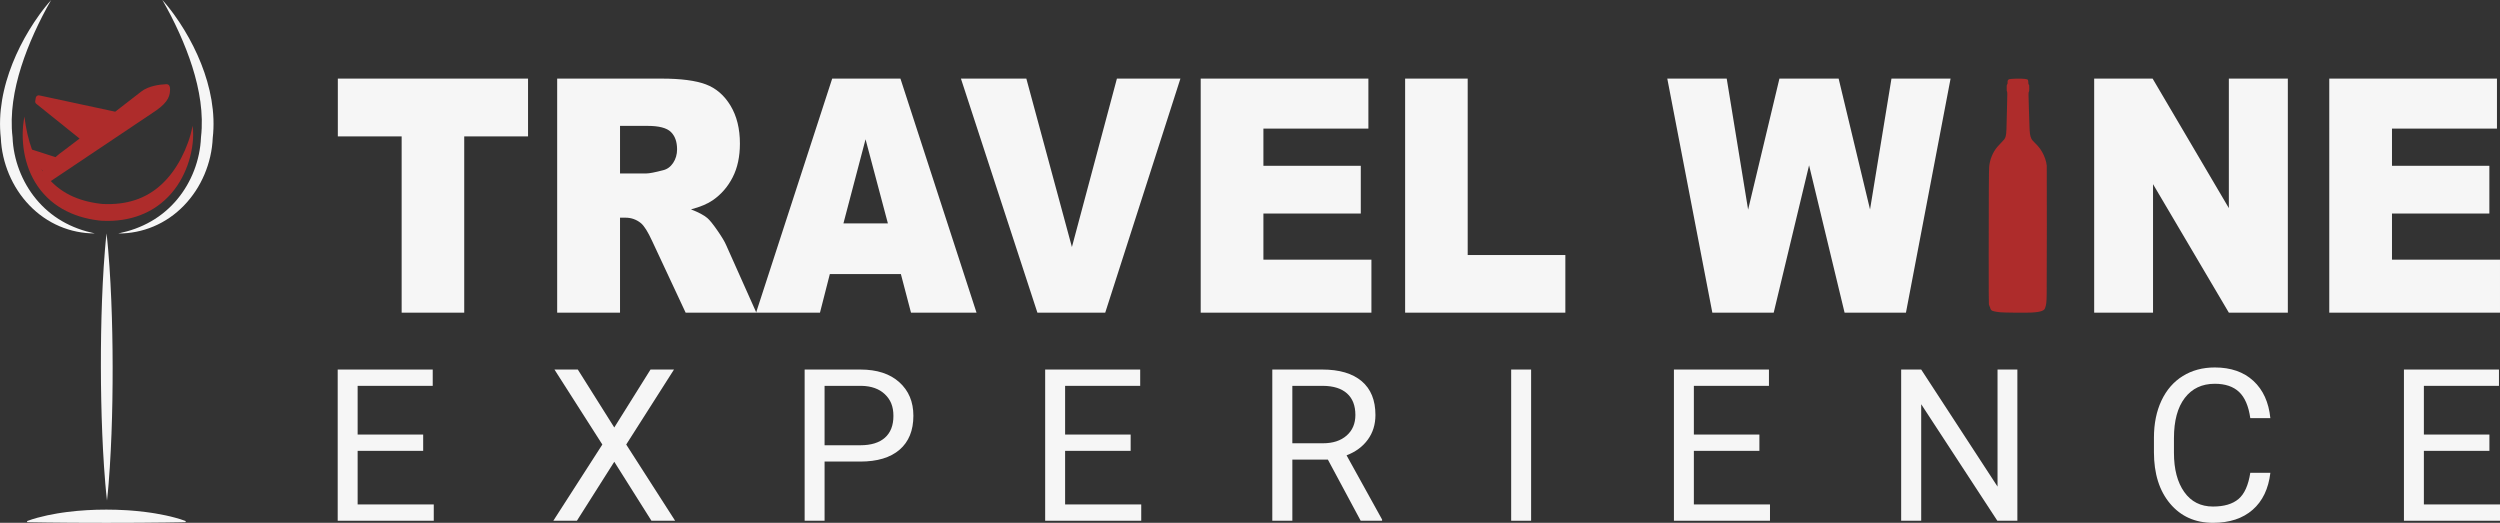 <?xml version="1.0" encoding="UTF-8"?>
<svg id="Capa_1" xmlns="http://www.w3.org/2000/svg" version="1.1" viewBox="0 0 2000 418.26">
  <rect x="0" y="0" width="2000" height="418.26" fill="#333333" stroke="none"/>
  <!-- Generator: Adobe Illustrator 29.4.0, SVG Export Plug-In . SVG Version: 2.1.0 Build 152)  -->
  <defs>
    <style>
      .st0 {
        fill: #f6f6f6;
      }

      .st1 {
        fill: #ae2c2b;
      }
    </style>
  </defs>
  <g>
    <path class="st0" d="M270.28,62.88h152.15v46.24h-51.05v141.02h-50.06V109.12h-51.05v-46.24Z"/>
    <path class="st0" d="M445.74,250.14V62.88h83.43c15.47,0,27.29,1.54,35.47,4.6,8.18,3.06,14.77,8.75,19.78,17.05,5.01,8.31,7.51,18.42,7.51,30.34,0,10.39-1.92,19.35-5.75,26.88-3.83,7.54-9.1,13.65-15.81,18.33-4.27,2.98-10.13,5.45-17.58,7.41,5.96,2.3,10.3,4.61,13.03,6.9,1.84,1.54,4.51,4.81,8,9.85,3.5,5.03,5.83,8.91,7.01,11.63l24.24,54.26h-56.56l-26.75-57.22c-3.39-7.41-6.41-12.22-9.06-14.43-3.61-2.89-7.7-4.34-12.27-4.34h-4.42v76h-50.28ZM496.03,138.76h21.1c2.28,0,6.7-.85,13.26-2.56,3.32-.76,6.02-2.72,8.12-5.87s3.15-6.77,3.15-10.86c0-6.05-1.66-10.69-4.97-13.92-3.31-3.23-9.54-4.85-18.68-4.85h-21.99v38.06Z"/>
    <path class="st0" d="M720.7,219.23h-56.83l-7.89,30.91h-51.11l60.88-187.25h54.6l60.87,187.25h-52.42l-8.1-30.91ZM710.32,178.74l-17.88-67.31-17.7,67.31h35.58Z"/>
    <path class="st0" d="M768.74,62.88h52.33l36.46,134.76,36-134.76h50.8l-60.15,187.25h-54.26l-61.18-187.25Z"/>
    <path class="st0" d="M960.56,62.88h134.15v39.98h-83.98v29.76h77.9v38.19h-77.9v36.92h86.41v42.41h-136.58V62.88Z"/>
    <path class="st0" d="M1124.1,62.88h50.05v141.14h78.13v46.11h-128.18V62.88Z"/>
    <path class="st0" d="M1333.83,62.88h47.54l17.12,104.83,25.05-104.83h47.37l25.12,104.69,17.14-104.69h47.29l-35.7,187.25h-49.09l-28.41-117.9-28.3,117.9h-49.09l-36.04-187.25Z"/>
    <path class="st0" d="M1675.35,62.88h46.74l60.99,103.6V62.88h47.19v187.25h-47.19l-60.66-102.81v102.81h-47.08V62.88Z"/>
    <path class="st0" d="M1863.42,62.88h134.15v39.98h-83.98v29.76h77.9v38.19h-77.9v36.92h86.41v42.41h-136.58V62.88Z"/>
  </g>
  <g>
    <path class="st0" d="M338.54,360.68h-52.43v42.87h60.9v13.05h-76.85v-120.97h76.02v13.05h-60.07v38.96h52.43v13.05Z"/>
    <path class="st0" d="M491.42,341.99l28.99-46.36h18.78l-38.22,59.99,39.13,60.98h-18.94l-29.74-47.19-29.91,47.19h-18.86l39.22-60.98-38.31-59.99h18.69l29.17,46.36Z"/>
    <path class="st0" d="M659.66,369.24v47.36h-15.95v-120.97h44.62c13.24,0,23.61,3.38,31.12,10.14,7.51,6.75,11.26,15.7,11.26,26.84,0,11.74-3.67,20.78-11.01,27.13-7.34,6.34-17.85,9.51-31.53,9.51h-28.49ZM659.66,356.2h28.66c8.53,0,15.06-2.01,19.61-6.03,4.54-4.02,6.81-9.84,6.81-17.44s-2.27-12.99-6.81-17.31c-4.54-4.33-10.77-6.58-18.69-6.74h-29.58v47.52Z"/>
    <path class="st0" d="M904.52,360.68h-52.43v42.87h60.9v13.05h-76.85v-120.97h76.02v13.05h-60.07v38.96h52.43v13.05Z"/>
    <path class="st0" d="M1062.29,367.66h-28.41v48.94h-16.04v-120.97h40.05c13.62,0,24.11,3.1,31.45,9.3,7.34,6.21,11.01,15.23,11.01,27.09,0,7.53-2.03,14.1-6.1,19.69-4.07,5.59-9.74,9.78-17,12.55l28.42,51.35v1h-17.11l-26.26-48.94ZM1033.88,354.62h24.51c7.92,0,14.22-2.05,18.9-6.16,4.68-4.11,7.02-9.6,7.02-16.48,0-7.5-2.23-13.23-6.69-17.23-4.46-3.99-10.9-6.02-19.32-6.07h-24.43v45.94Z"/>
    <path class="st0" d="M1224.89,416.6h-15.95v-120.97h15.95v120.97Z"/>
    <path class="st0" d="M1407.52,360.68h-52.43v42.87h60.9v13.05h-76.85v-120.97h76.02v13.05h-60.07v38.96h52.43v13.05Z"/>
    <path class="st0" d="M1613.9,416.6h-16.03l-60.91-93.22v93.22h-16.03v-120.97h16.03l61.07,93.64v-93.64h15.87v120.97Z"/>
    <path class="st0" d="M1816.3,378.21c-1.5,12.79-6.22,22.67-14.17,29.62-7.95,6.95-18.52,10.43-31.7,10.43-14.29,0-25.74-5.13-34.36-15.37-8.61-10.25-12.92-23.96-12.92-41.13v-11.63c0-11.24,2.01-21.13,6.02-29.66,4.02-8.53,9.71-15.08,17.07-19.65,7.37-4.57,15.9-6.85,25.59-6.85,12.85,0,23.15,3.59,30.91,10.76,7.75,7.17,12.26,17.1,13.54,29.79h-16.04c-1.38-9.67-4.39-16.67-9.02-21-4.63-4.33-11.09-6.5-19.4-6.5-10.19,0-18.18,3.77-23.97,11.31-5.79,7.54-8.69,18.26-8.69,32.18v11.73c0,13.14,2.74,23.59,8.23,31.35,5.49,7.76,13.15,11.64,23.01,11.64,8.86,0,15.66-2.01,20.4-6.02,4.74-4.02,7.88-11.01,9.43-20.98h16.04Z"/>
    <path class="st0" d="M1991.53,360.68h-52.43v42.87h60.9v13.05h-76.85v-120.97h76.02v13.05h-60.07v38.96h52.43v13.05Z"/>
  </g>
  <path class="st1" d="M1637.42,132.68c-.33-3.55-1.73-7.73-3.77-11.2-1.63-2.76-2.84-4.29-5.47-6.9-2.22-2.2-2.59-2.65-3.06-3.62-1.11-2.26-1.39-4.26-1.58-11.01-.09-2.84-.28-9-.44-13.67-.38-11.1-.38-12.35,0-12.93.27-.4.3-.69.3-2.84,0-2.33-.01-2.39-.37-2.82-.33-.4-.37-.58-.37-1.7,0-1.46-.27-2.26-.83-2.48-.22-.07-1.03-.24-1.82-.37-2.84-.47-11.93-.22-12.93.35-.86.5-1.05.95-1.02,2.35.04,1.15.01,1.3-.33,1.7-.35.43-.37.49-.37,2.93,0,1.46.06,2.53.15,2.59.41.27.44,1.34.15,10.73-.16,5.23-.33,11.75-.37,14.47-.13,8.08-.35,10.23-1.24,12.19-.38.83-.84,1.37-2.93,3.52-1.36,1.4-2.88,3.04-3.38,3.65-3.59,4.4-5.78,9.75-6.4,15.66-.25,2.33-.38,26.94-.38,69.72,0,28.8.04,40.56.16,40.64.09.06.34.69.56,1.42.52,1.68,1.06,2.84,1.52,3.19.81.64,3.21,1.17,7.06,1.57,2.96.31,20.84.46,25.05.22,4.46-.27,6.87-.68,8.63-1.48,1.21-.55,1.74-1.09,2.14-2.16.96-2.56,1.18-4.51,1.27-11.3.13-9.01.18-101.12.06-102.41Z"/>
  <g>
    <g>
      <path class="st0" d="M94.63,186.77c4.68-.98,9.25-2.22,13.65-3.84,4.4-1.62,8.63-3.57,12.63-5.88,8.01-4.6,15.05-10.59,20.85-17.56,5.8-6.97,10.37-14.89,13.58-23.3,3.21-8.41,5.09-17.32,5.44-26.25,0-.11.01-.22.03-.33v-.02c1.07-9.31.77-18.8-.52-28.23-1.29-9.43-3.56-18.79-6.47-27.99-2.92-9.2-6.48-18.26-10.51-27.16-4.04-8.9-8.49-17.65-13.44-26.21,1.69,1.81,3.27,3.73,4.83,5.66.77.97,1.53,1.95,2.29,2.94.75.99,1.49,1.99,2.22,2.99,2.92,4.02,5.67,8.17,8.25,12.43,2.59,4.26,5.01,8.63,7.25,13.11,2.24,4.47,4.31,9.05,6.16,13.72,1.85,4.67,3.5,9.44,4.9,14.31,1.4,4.86,2.55,9.81,3.4,14.83.42,2.51.77,5.04,1.04,7.58.26,2.54.45,5.1.54,7.66.18,5.13,0,10.29-.6,15.43l.03-.35c-.42,10.06-2.71,19.98-6.61,29.19-1.95,4.61-4.31,9.03-7.05,13.21-2.74,4.17-5.86,8.09-9.32,11.67-3.46,3.58-7.26,6.82-11.33,9.63-4.07,2.81-8.41,5.2-12.93,7.11-4.52,1.91-9.2,3.35-13.96,4.29-4.75.94-9.56,1.41-14.34,1.36Z"/>
      <path class="st0" d="M85.59,400.35c-.53-4.45-.95-8.9-1.33-13.35-.39-4.45-.72-8.9-1.02-13.35-.6-8.9-1.07-17.8-1.43-26.7-.37-8.9-.63-17.8-.81-26.7-.18-8.9-.28-17.8-.29-26.7-.02-8.9.04-17.8.19-26.7.15-8.9.38-17.8.72-26.7.17-4.45.36-8.9.58-13.35.22-4.45.47-8.9.76-13.35.29-4.45.61-8.9.98-13.35.37-4.45.77-8.9,1.29-13.35.53,4.45.95,8.9,1.33,13.35.39,4.45.72,8.9,1.02,13.35.3,4.45.57,8.9.81,13.35.24,4.45.45,8.9.63,13.35.37,8.9.63,17.8.81,26.7.18,8.9.27,17.8.28,26.7.01,8.9-.05,17.8-.2,26.7-.15,8.9-.38,17.8-.72,26.7-.33,8.9-.78,17.8-1.34,26.7-.29,4.45-.6,8.9-.97,13.35-.37,4.45-.77,8.9-1.28,13.35Z"/>
      <path class="st0" d="M22.15,416.68c2.62-1.01,5.25-1.78,7.87-2.51,2.62-.71,5.25-1.34,7.87-1.91,2.62-.56,5.25-1.06,7.87-1.5,1.31-.23,2.62-.42,3.94-.62,1.31-.18,2.62-.38,3.94-.54,5.25-.68,10.5-1.14,15.75-1.46,5.25-.31,10.5-.46,15.75-.45,5.25,0,10.5.16,15.75.47l1.97.12,1.97.15c1.31.09,2.62.22,3.94.33,2.62.25,5.25.52,7.87.87,1.31.16,2.62.35,3.94.54l1.97.3c.66.1,1.31.21,1.97.32,2.62.44,5.25.93,7.87,1.49,2.62.56,5.25,1.18,7.87,1.91,2.62.71,5.25,1.49,7.87,2.49l.17.07c.26.1.4.4.3.66-.08.2-.27.33-.47.33l-3.94.08-3.94.06-7.87.12-15.75.15-3.94.04-3.94.02-7.87.02-15.75.05-15.75-.05-7.87-.02h-3.94s-3.94-.05-3.94-.05l-15.75-.15-7.87-.12-3.94-.06-3.94-.08c-.28,0-.51-.24-.5-.52,0-.21.14-.4.33-.47l.17-.07Z"/>
      <path class="st0" d="M40.94,0c-4.96,8.56-9.41,17.31-13.45,26.21-4.03,8.9-7.59,17.95-10.51,27.16-2.91,9.2-5.18,18.56-6.46,27.99-1.28,9.42-1.59,18.92-.51,28.23h0c.01.12.02.24.03.35.35,8.9,2.21,17.78,5.41,26.17,3.2,8.39,7.73,16.29,13.5,23.25,5.76,6.96,12.76,12.96,20.72,17.57,3.98,2.32,8.19,4.28,12.57,5.91,4.38,1.63,8.93,2.89,13.59,3.89-4.76.03-9.56-.45-14.29-1.41-4.73-.95-9.4-2.4-13.9-4.32-4.5-1.92-8.82-4.32-12.87-7.13-4.05-2.81-7.83-6.05-11.27-9.63-3.44-3.57-6.54-7.49-9.27-11.65-2.72-4.17-5.07-8.58-7.01-13.18-3.88-9.18-6.15-19.08-6.57-29.1l.03.35c-.6-5.13-.78-10.3-.6-15.43.09-2.56.28-5.12.54-7.66.27-2.54.62-5.07,1.04-7.58.43-2.51.92-5.01,1.5-7.48.29-1.24.59-2.47.9-3.69.32-1.23.66-2.45,1-3.66.69-2.43,1.47-4.84,2.28-7.22.82-2.38,1.69-4.75,2.62-7.08,1.85-4.67,3.92-9.25,6.16-13.72,2.24-4.47,4.66-8.84,7.25-13.11,2.59-4.26,5.33-8.41,8.25-12.44.73-1,1.46-2.01,2.22-2.99.75-.99,1.51-1.97,2.29-2.94,1.56-1.93,3.14-3.85,4.83-5.66Z"/>
    </g>
    <path class="st1" d="M19.62,93.38c.06.58.12,1.17.2,1.75.07.58.14,1.16.22,1.73.16,1.15.34,2.3.53,3.44.38,2.28.83,4.54,1.34,6.77,1.02,4.46,2.28,8.82,3.83,13.03,1.55,4.2,3.38,8.24,5.52,12.04,2.15,3.79,4.61,7.34,7.39,10.54,2.78,3.2,5.87,6.06,9.23,8.51,1.68,1.23,3.43,2.35,5.23,3.39.9.52,1.82,1.01,2.75,1.47.93.47,1.87.91,2.83,1.33,3.82,1.67,7.84,2.97,11.97,3.93,2.07.48,4.16.89,6.28,1.21,1.06.16,2.12.31,3.19.44.54.06,1.07.12,1.61.18l.2.02h.1s.05.01.05.01c.09,0-.57-.04-.27-.02l.42.02.8.03c2.15.09,4.29.1,6.41.02,2.13-.07,4.24-.23,6.33-.49,2.09-.24,4.16-.6,6.2-1.04,2.04-.44,4.05-.99,6.03-1.63.99-.32,1.97-.67,2.93-1.05.97-.38,1.93-.77,2.87-1.2,1.89-.86,3.74-1.82,5.53-2.89,3.59-2.13,6.96-4.68,10.07-7.58,1.55-1.46,3.06-2.99,4.48-4.61,1.43-1.61,2.79-3.31,4.09-5.07,2.6-3.52,4.93-7.31,7-11.28,2.07-3.97,3.9-8.13,5.44-12.42.77-2.15,1.48-4.33,2.09-6.55.31-1.11.58-2.23.83-3.36.12-.57.23-1.13.33-1.71.1-.57.18-1.15.24-1.73.27,1.15.41,2.33.5,3.51.09,1.18.12,2.37.12,3.56,0,2.38-.17,4.76-.44,7.13-.55,4.74-1.56,9.45-2.98,14.07-1.43,4.62-3.29,9.14-5.62,13.48-1.16,2.17-2.45,4.29-3.84,6.35-1.41,2.05-2.92,4.05-4.57,5.95-1.64,1.91-3.41,3.72-5.28,5.43-.94.86-1.91,1.68-2.9,2.48-.99.8-2.01,1.57-3.05,2.31-2.09,1.47-4.27,2.82-6.54,4.02-1.13.6-2.28,1.17-3.45,1.7-1.17.53-2.35,1.02-3.55,1.48-2.39.93-4.83,1.69-7.3,2.33-2.47.64-4.97,1.12-7.47,1.49-2.51.36-5.02.59-7.53.72-2.51.11-5.01.12-7.5.02l-.94-.04-.45-.02c.27.02-.43-.03-.38-.03h-.06s-.12-.02-.12-.02l-.23-.02c-.62-.07-1.23-.14-1.85-.21-1.23-.16-2.46-.33-3.69-.54-2.46-.42-4.91-.92-7.35-1.56-4.86-1.27-9.66-3-14.23-5.29-1.14-.57-2.27-1.18-3.38-1.81-1.11-.64-2.19-1.32-3.26-2.02-2.14-1.41-4.18-2.96-6.13-4.63-3.88-3.34-7.32-7.17-10.19-11.33-1.44-2.07-2.74-4.23-3.91-6.44-1.16-2.21-2.2-4.47-3.09-6.78-1.8-4.6-3.08-9.34-3.91-14.1-.83-4.76-1.21-9.56-1.19-14.31.01-2.38.13-4.75.35-7.1.11-1.18.25-2.35.43-3.52.09-.58.18-1.16.29-1.74.11-.58.22-1.16.35-1.73Z"/>
  </g>
  <path class="st1" d="M133.07,67.35c-5.17.19-14.23,1.4-19.86,5.73l-21.03,16.28-60.47-12.99c-1.4-.45-2.88.47-3.12,1.91l-.41,2.6c-.14.9.25,1.78,1.01,2.28l34.45,27.69-13.13,9.99c-1.69,1.15-3.29,2.42-4.81,3.74-.44.38-.86.76-1.27,1.14l-19.5-6.27c-1.25-.4-2.6.28-3.03,1.51l-.79,2.34c-.31.9-.06,1.88.65,2.49l12.49,10.93c-1.58,2.13-.42,2.44-1.32,4.18-1.16,2.23.72,4.74,3.21,4.28,1.93-.36,1.79.69,4.31-.2l84.32-56.5c10.73-7.42,11.17-12.73,11.28-17.18.05-2.11-.82-4.04-2.97-3.96Z"/>
</svg>